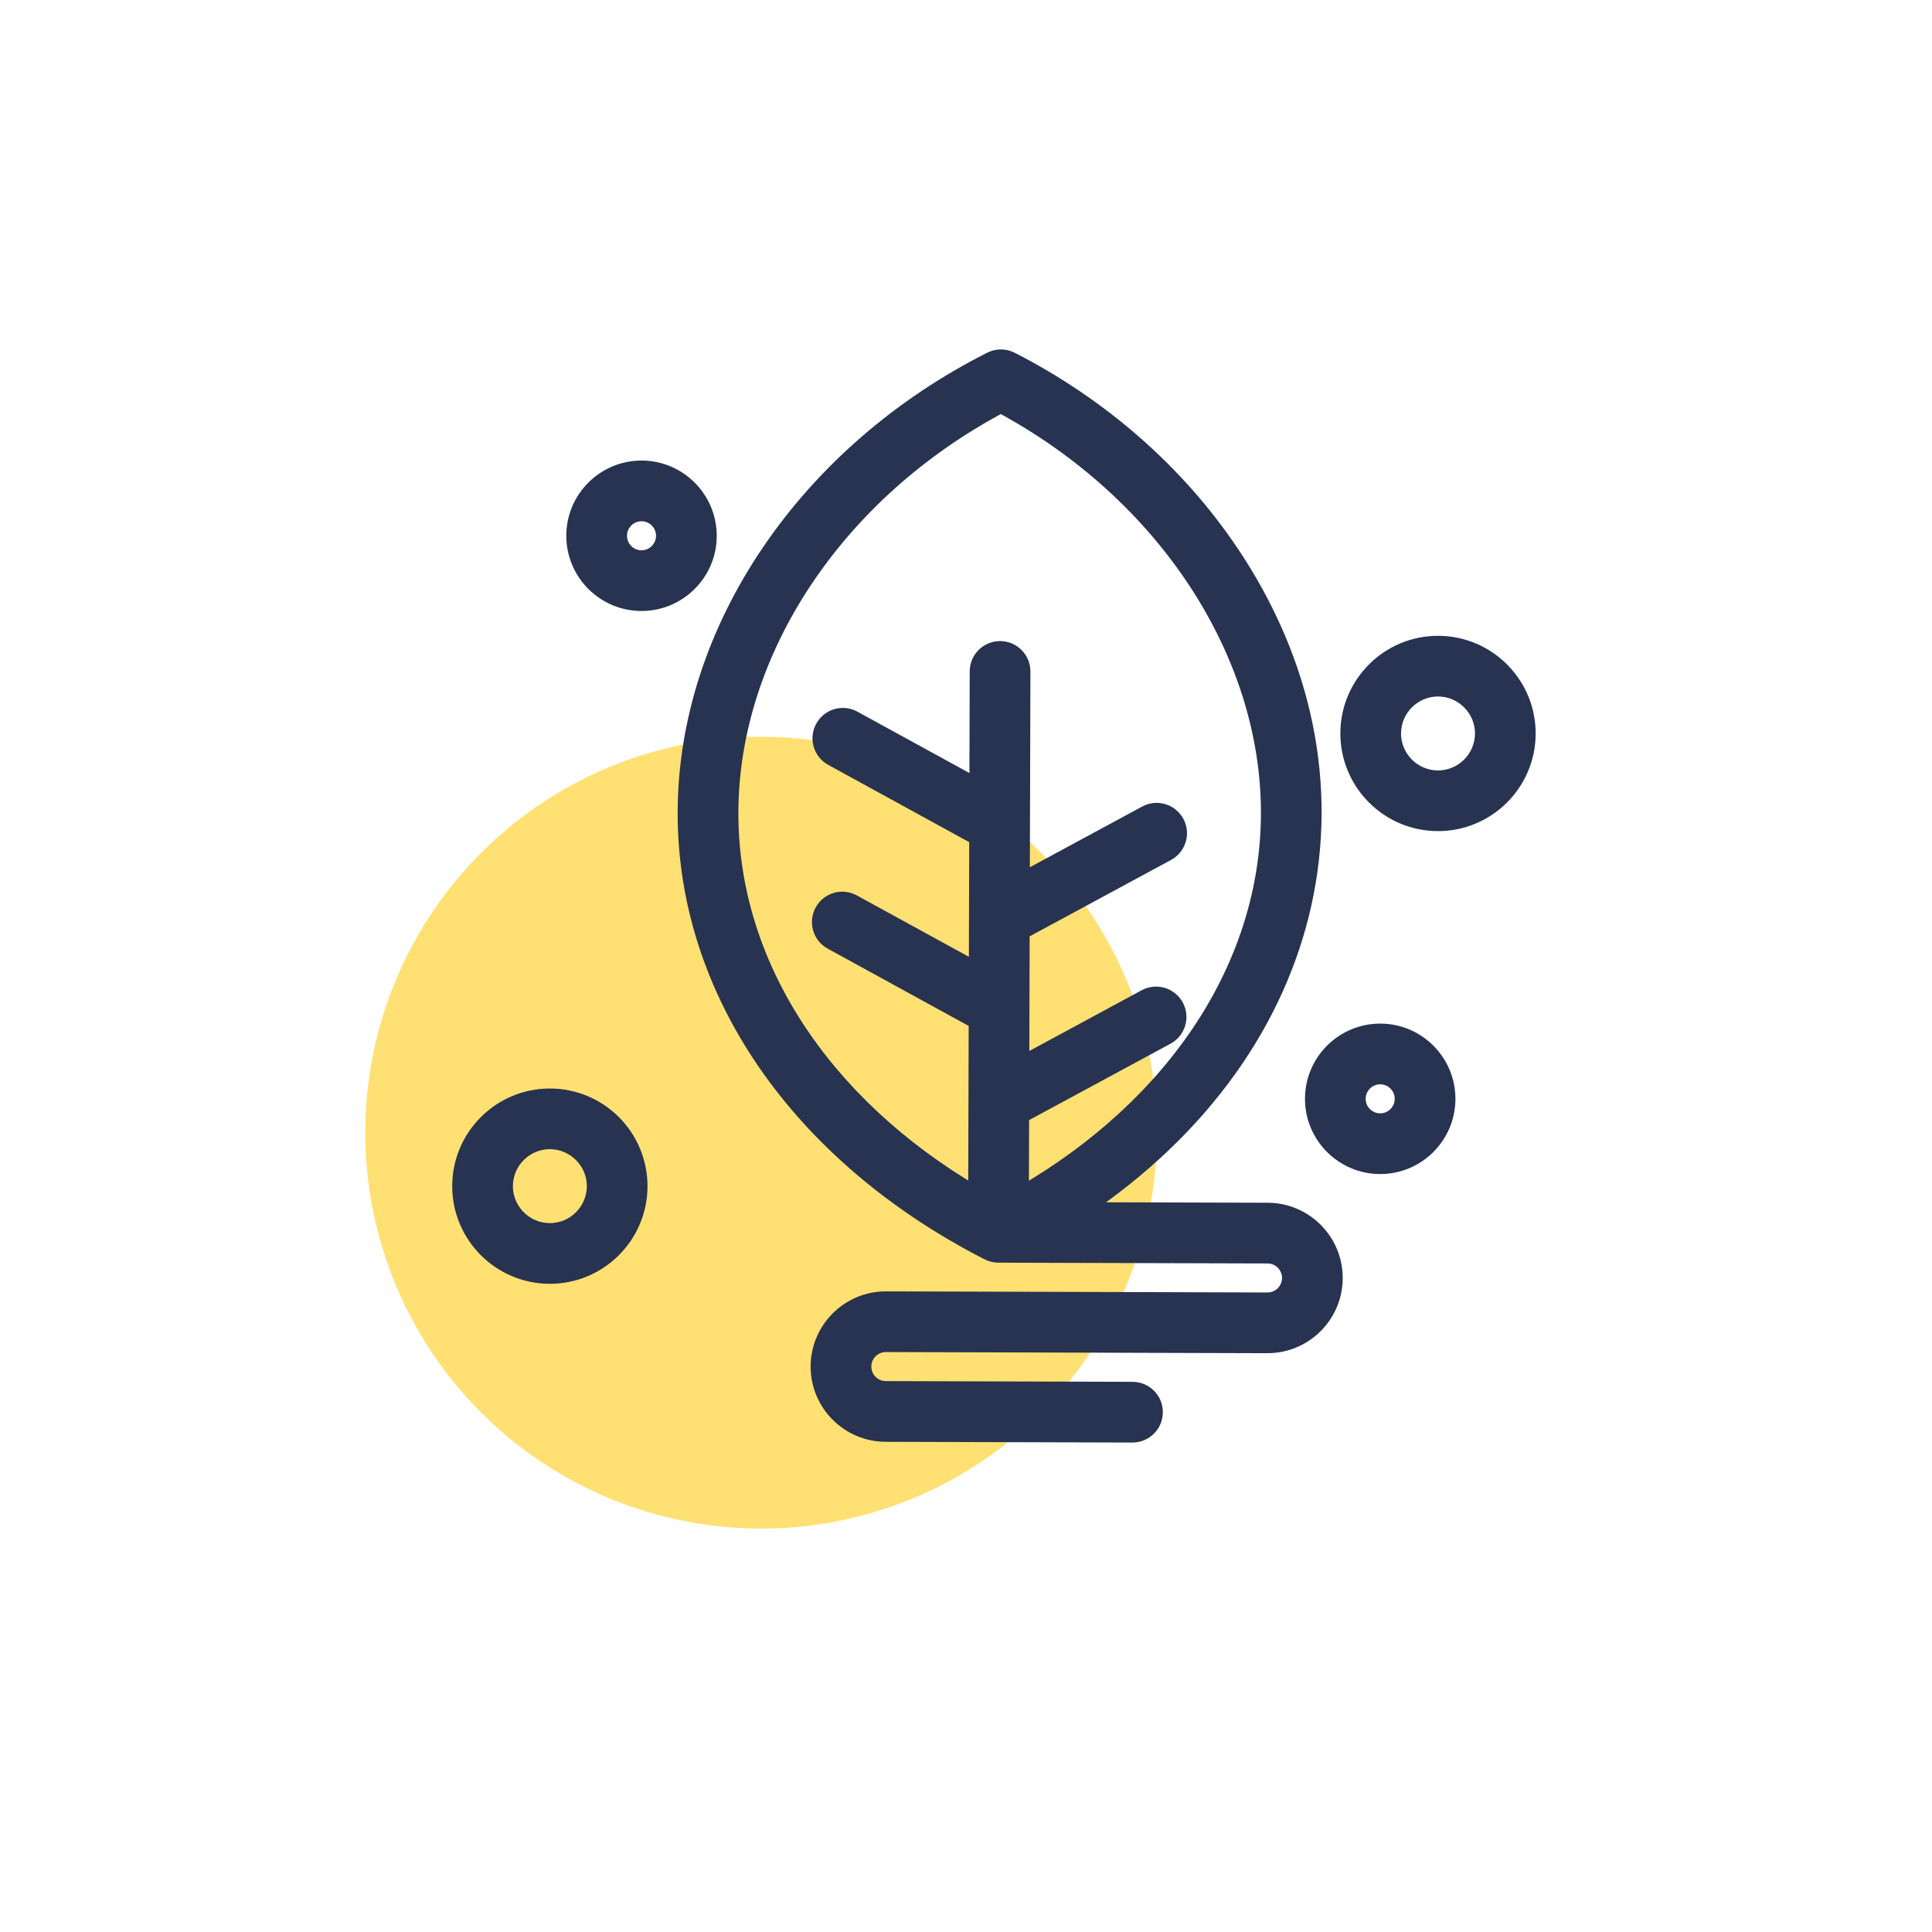 <?xml version="1.0" encoding="UTF-8"?>
<svg xmlns="http://www.w3.org/2000/svg" width="61" height="61" viewBox="0 0 61 61" fill="#273350" data-library="gosweb_icons_1" data-icon="bio_60" data-color="#273350">
  <circle cx="24.032" cy="35.763" r="12.5" transform="rotate(0.169 24.032 35.763)" fill="#FFE073"></circle>
  <path d="M40.026 38.225L34.13 38.208C41.832 33.053 43.602 24.481 38.856 17.433C37.16 14.914 34.763 12.814 31.926 11.361C31.724 11.258 31.486 11.257 31.284 11.359C28.438 12.795 26.029 14.881 24.318 17.39C22.578 19.941 21.654 22.794 21.646 25.642C21.629 31.266 25.194 36.457 31.183 39.53C31.262 39.57 31.335 39.596 31.424 39.609C31.535 39.625 30.969 39.611 40.021 39.642C40.412 39.643 40.729 39.961 40.728 40.352C40.726 40.742 40.408 41.059 40.017 41.058L27.976 41.023C26.804 41.019 25.848 41.97 25.844 43.141C25.841 44.313 26.791 45.269 27.963 45.273L35.755 45.296C36.146 45.297 36.464 44.98 36.465 44.589C36.466 44.198 36.15 43.88 35.759 43.879L27.967 43.856C27.577 43.855 27.26 43.536 27.261 43.145C27.262 42.755 27.581 42.438 27.971 42.439L40.013 42.475C41.185 42.478 42.141 41.528 42.144 40.356C42.148 39.184 41.197 38.228 40.026 38.225ZM23.063 25.646C23.078 20.548 26.417 15.537 31.601 12.79C36.768 15.568 40.078 20.598 40.062 25.696C40.048 30.457 37.145 34.883 32.235 37.719L32.243 35.216L36.839 32.733C37.183 32.547 37.311 32.117 37.125 31.773C36.939 31.428 36.51 31.3 36.165 31.486L32.248 33.603C32.25 32.764 32.257 30.28 32.26 29.415L36.856 26.931C37.2 26.745 37.328 26.315 37.142 25.971C36.956 25.627 36.526 25.499 36.182 25.685L32.265 27.802C32.267 27.044 32.282 22.05 32.284 21.202C32.285 20.811 31.969 20.493 31.578 20.491C31.187 20.49 30.869 20.806 30.867 21.198L30.857 24.829L26.952 22.689C26.608 22.501 26.178 22.627 25.99 22.97C25.802 23.313 25.928 23.743 26.271 23.931L30.852 26.442C30.846 28.288 30.843 29.61 30.84 30.631L26.934 28.491C26.591 28.302 26.161 28.428 25.973 28.771C25.785 29.114 25.91 29.545 26.254 29.733L30.835 32.244C30.831 33.466 30.822 36.667 30.819 37.714C25.926 34.85 23.049 30.407 23.063 25.646Z" fill="#273350" stroke="#273350" stroke-width="0.5"></path>
  <path d="M45.411 20.325C43.849 20.32 42.574 21.587 42.57 23.15C42.565 24.712 43.832 25.987 45.395 25.991C46.957 25.996 48.232 24.729 48.236 23.166C48.241 21.604 46.974 20.329 45.411 20.325ZM45.399 24.575C44.618 24.573 43.984 23.935 43.986 23.154C43.989 22.373 44.626 21.739 45.407 21.741C46.188 21.744 46.822 22.381 46.82 23.162C46.817 23.943 46.18 24.577 45.399 24.575Z" fill="#273350" stroke="#273350" stroke-width="0.5"></path>
  <path d="M17.369 34.618C15.807 34.613 14.532 35.88 14.528 37.443C14.523 39.005 15.79 40.28 17.353 40.284C18.915 40.289 20.19 39.022 20.194 37.459C20.199 35.897 18.932 34.622 17.369 34.618ZM17.357 38.868C16.576 38.865 15.942 38.228 15.944 37.447C15.947 36.666 16.584 36.032 17.365 36.034C18.146 36.037 18.78 36.674 18.778 37.455C18.775 38.236 18.138 38.87 17.357 38.868Z" fill="#273350" stroke="#273350" stroke-width="0.5"></path>
  <path d="M22.38 16.923C22.383 15.751 21.433 14.795 20.261 14.791C19.09 14.788 18.133 15.738 18.13 16.91C18.127 18.082 19.077 19.038 20.249 19.041C21.42 19.045 22.377 18.094 22.38 16.923ZM20.253 17.625C19.862 17.624 19.546 17.305 19.547 16.914C19.548 16.524 19.866 16.207 20.257 16.208C20.648 16.209 20.964 16.528 20.963 16.919C20.962 17.309 20.643 17.626 20.253 17.625Z" fill="#273350" stroke="#273350" stroke-width="0.5"></path>
  <path d="M43.584 32.569C42.412 32.565 41.456 33.516 41.453 34.688C41.449 35.859 42.4 36.815 43.571 36.819C44.743 36.822 45.699 35.872 45.703 34.7C45.706 33.528 44.756 32.572 43.584 32.569ZM43.576 35.402C43.185 35.401 42.868 35.082 42.869 34.692C42.87 34.301 43.189 33.984 43.58 33.985C43.97 33.987 44.287 34.305 44.286 34.696C44.285 35.086 43.966 35.403 43.576 35.402Z" fill="#273350" stroke="#273350" stroke-width="0.5"></path>
</svg>
